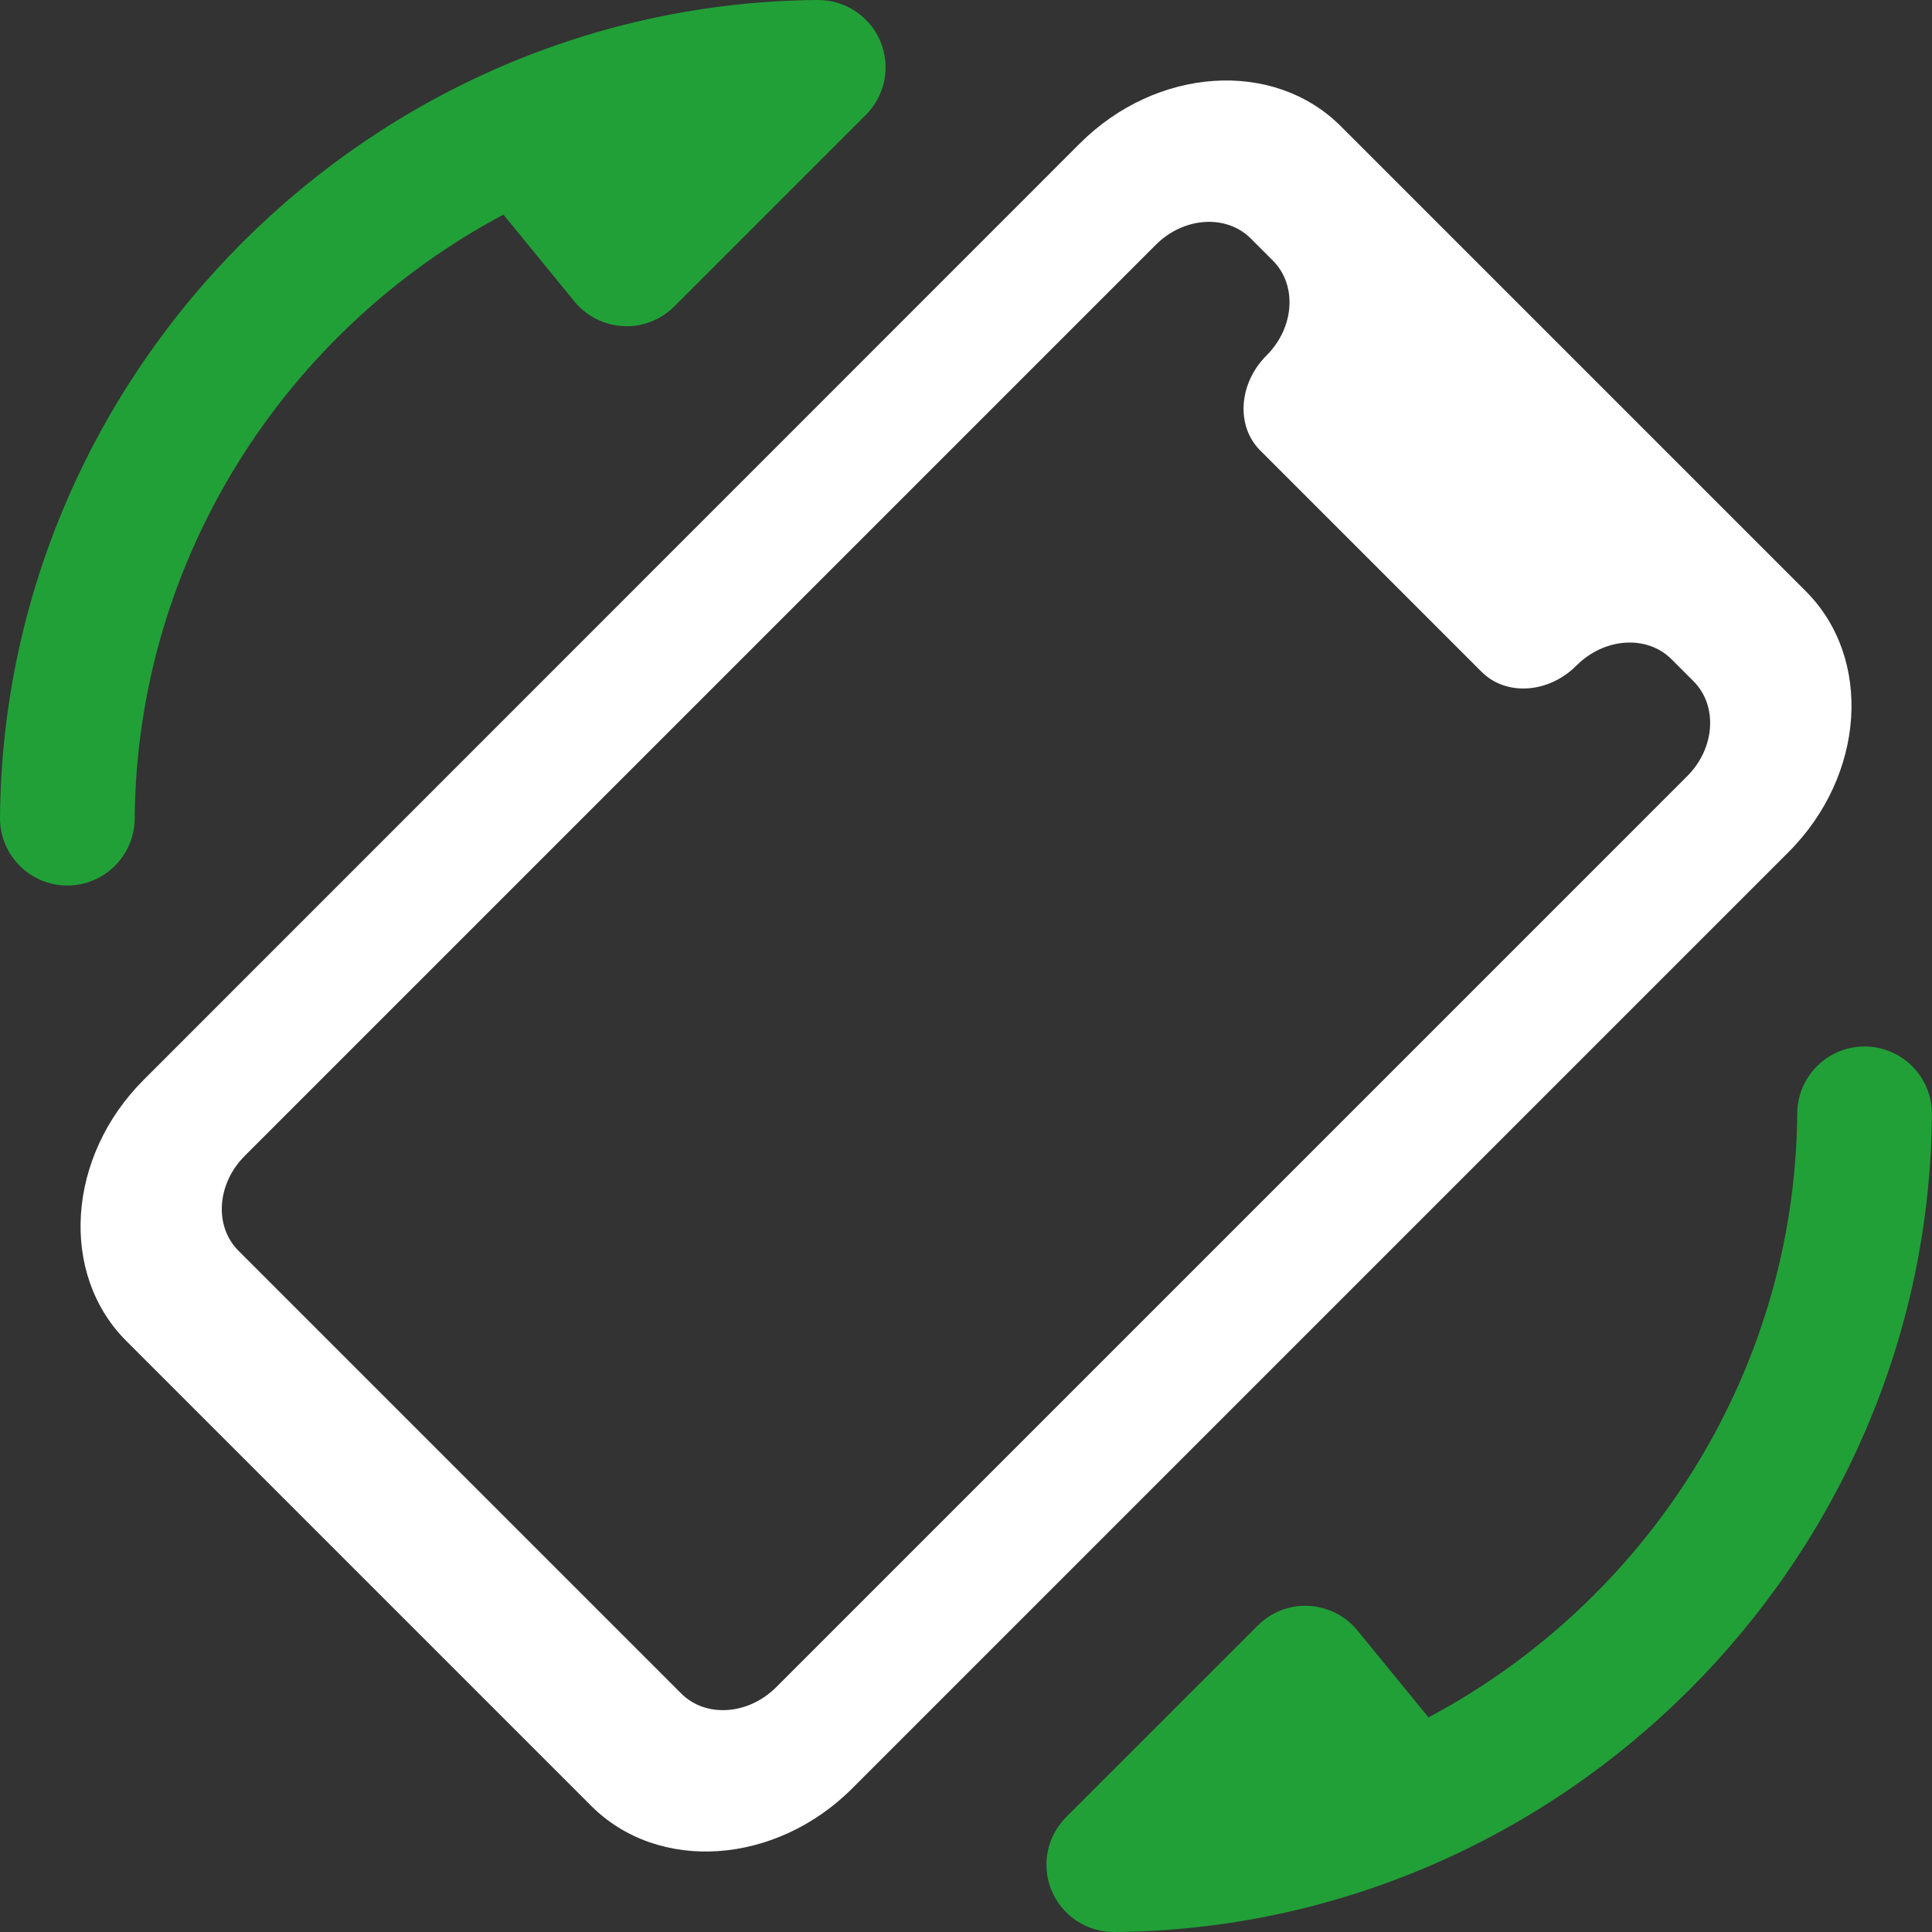 <svg width="300" height="300" viewBox="0 0 300 300" fill="none" xmlns="http://www.w3.org/2000/svg">
<rect x="0" y="0" width="300" height="300" fill="#333333" stroke="none"/>
<path d="M280.4 91.8L271.8 83.2L216.788 28.188L208.188 19.588C197.763 9.163 179.588 10.375 167.663 22.288L22.3 167.688C10.387 179.6 9.175 197.775 19.6 208.213L91.8 280.413C102.225 290.838 120.4 289.625 132.325 277.713L277.712 132.325C289.625 120.4 290.837 102.225 280.4 91.8ZM261.987 120.525L120.525 261.988C116.188 266.325 109.588 266.763 105.788 262.975L37.025 194.213C33.225 190.413 33.663 183.813 38.013 179.475L179.475 38.013C183.813 33.675 190.412 33.238 194.212 37.025L197.65 40.463C201.45 44.263 201.013 50.863 196.663 55.2C192.325 59.538 191.888 66.138 195.675 69.938L230.063 104.325C233.863 108.125 240.462 107.688 244.8 103.338C249.137 99 255.738 98.563 259.538 102.35L262.975 105.788C266.763 109.588 266.325 116.188 261.987 120.525Z" fill="white"/>
<path d="M172.95 300C168.75 300 164.937 297.475 163.3 293.587C161.662 289.675 162.55 285.162 165.55 282.162L195.3 252.413C197.387 250.325 200.275 249.2 203.212 249.362C206.162 249.512 208.925 250.9 210.787 253.187L221.812 266.675C255.525 248.762 278.75 213.363 279.075 172.875C279.125 167.125 283.787 162.5 289.525 162.5H289.612C295.387 162.55 300.025 167.263 299.987 173.038C299.45 242.488 242.487 299.45 173.037 300C173.012 300 172.987 300 172.95 300Z" fill="#21A038"/>
<path d="M127.05 0C131.25 0 135.063 2.525 136.7 6.412C138.338 10.325 137.45 14.838 134.45 17.837L104.7 47.587C102.6 49.675 99.713 50.812 96.775 50.638C93.825 50.487 91.063 49.1 89.2 46.812L78.175 33.325C44.463 51.237 21.238 86.638 20.913 127.125C20.863 132.875 16.188 137.5 10.45 137.5C10.425 137.5 10.4 137.5 10.363 137.5C4.6 137.45 -0.037 132.737 0 126.962C0.55 57.513 57.513 0.55 126.963 0H127.05Z" fill="#21A038"/>
</svg>
